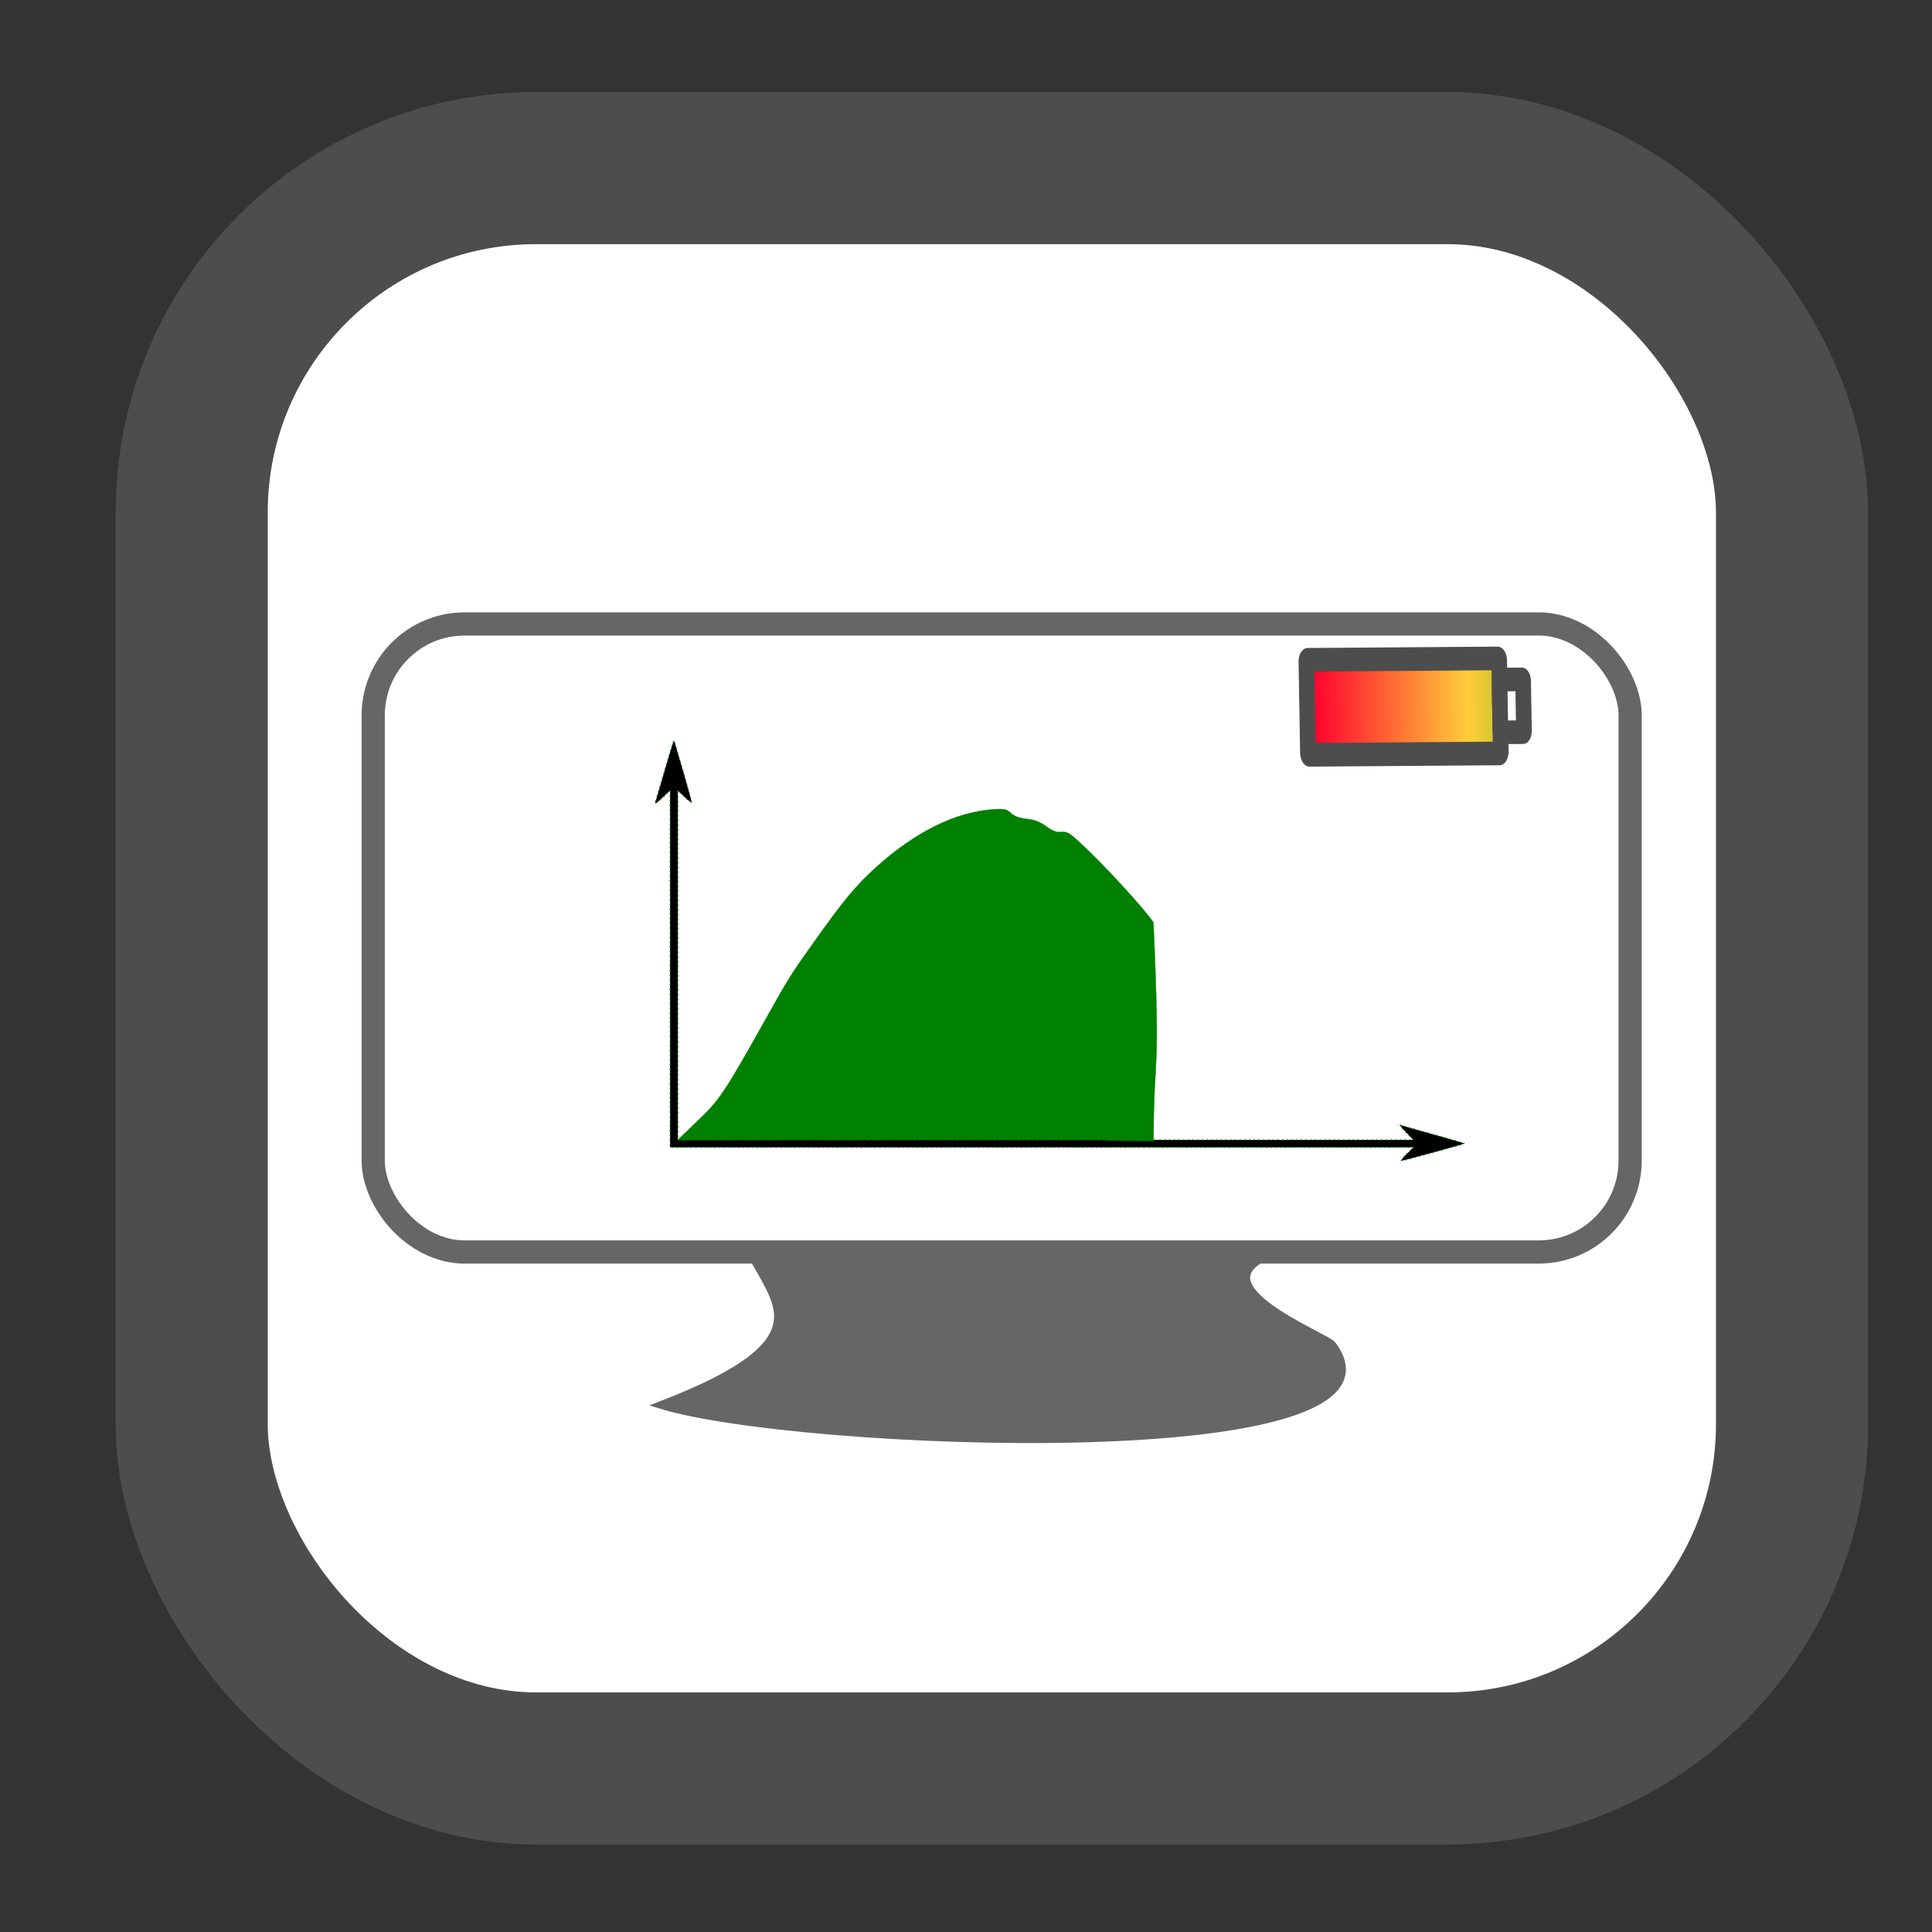 <?xml version="1.0" encoding="UTF-8" standalone="no"?>
<!-- Created with Inkscape (http://www.inkscape.org/) -->

<svg
   width="48"
   height="48"
   viewBox="0 0 12.7 12.7"
   version="1.1"
   id="svg5"
   inkscape:version="1.1.1 (3bf5ae0d25, 2021-09-20)"
   sodipodi:docname="power-monitor-icon-alt.svg"
   xmlns:inkscape="http://www.inkscape.org/namespaces/inkscape"
   xmlns:sodipodi="http://sodipodi.sourceforge.net/DTD/sodipodi-0.dtd"
   xmlns:xlink="http://www.w3.org/1999/xlink"
   xmlns="http://www.w3.org/2000/svg"
   xmlns:svg="http://www.w3.org/2000/svg">
  <rect x="0" y="0" width="12.7" height="12.7" fill="#333333" stroke="none"/>
  <sodipodi:namedview
     id="namedview7"
     pagecolor="#ffffff"
     bordercolor="#666666"
     borderopacity="1.0"
     inkscape:pageshadow="2"
     inkscape:pageopacity="0.0"
     inkscape:pagecheckerboard="0"
     inkscape:document-units="mm"
     showgrid="false"
     inkscape:zoom="21.447795"
     inkscape:cx="22.170111"
     inkscape:cy="23.545544"
     inkscape:window-width="1920"
     inkscape:window-height="1043"
     inkscape:window-x="1366"
     inkscape:window-y="0"
     inkscape:window-maximized="1"
     inkscape:current-layer="layer1"
     units="px" />
  <defs
     id="defs2">
    <linearGradient
       id="linearGradient1719"
       y2="53.926"
       gradientUnits="userSpaceOnUse"
       y1="20.797"
       gradientTransform="scale(0.96,1.041)"
       x2="62.643"
       x1="24.699"
       inkscape:collect="always">
      <stop
         id="stop4831"
         style="stop-color:#000000"
         offset="0" />
      <stop
         id="stop4832"
         style="stop-color:#000000;stop-opacity:0"
         offset="1" />
    </linearGradient>
    <linearGradient
       inkscape:collect="always"
       xlink:href="#linearGradient1719"
       id="linearGradient3005"
       gradientUnits="userSpaceOnUse"
       gradientTransform="matrix(3.221,0,0,4.058,-585.101,-176.603)"
       x1="24.699"
       y1="20.797"
       x2="62.643"
       y2="53.926" />
    <linearGradient
       inkscape:collect="always"
       xlink:href="#linearGradient3810-2"
       id="linearGradient3816-1"
       x1="-186.182"
       y1="-191.908"
       x2="-199.273"
       y2="27.728"
       gradientUnits="userSpaceOnUse"
       gradientTransform="translate(17.309,-29.499)" />
    <linearGradient
       inkscape:collect="always"
       id="linearGradient3810-2">
      <stop
         style="stop-color:#000000;stop-opacity:1;"
         offset="0"
         id="stop3812-6" />
      <stop
         style="stop-color:#000000;stop-opacity:0;"
         offset="1"
         id="stop3814-0" />
    </linearGradient>
    <linearGradient
       inkscape:collect="always"
       xlink:href="#linearGradient3810-2"
       id="linearGradient3816-4"
       x1="-186.182"
       y1="-191.908"
       x2="-199.273"
       y2="27.728"
       gradientUnits="userSpaceOnUse"
       gradientTransform="translate(39.936,141.235)" />
    <linearGradient
       inkscape:collect="always"
       xlink:href="#linearGradient1134-6"
       id="linearGradient1213"
       x1="3.497"
       y1="-5.684"
       x2="3.557"
       y2="-23.381"
       gradientUnits="userSpaceOnUse" />
    <linearGradient
       id="linearGradient1134-6">
      <stop
         id="stop1145"
         offset="0"
         style="stop-color:#ff002f;stop-opacity:1" />
      <stop
         style="stop-color:#ffcc38;stop-opacity:0.992"
         offset="0.5"
         id="stop1150" />
      <stop
         id="stop1147"
         offset="1"
         style="stop-color:#0ea800;stop-opacity:0.954" />
    </linearGradient>
  </defs>
  <g
     inkscape:label="Layer 1"
     inkscape:groupmode="layer"
     id="layer1">
    <rect
       style="fill:#ffffff;stroke:#4d4d4d;stroke-width:1;stroke-miterlimit:4;stroke-dasharray:none"
       id="rect1074"
       width="10.52"
       height="10.52"
       x="1.26"
       y="1.105"
       ry="2.264" />
    <g
       id="g1904"
       transform="matrix(0.073,0,0,0.073,1.657,-66.843)"
       style="stroke:#666666">
      <rect
         style="opacity:1;fill:#ffffff;fill-opacity:1;fill-rule:nonzero;stroke:#666666;stroke-width:2.089;stroke-miterlimit:4;stroke-dasharray:none;stroke-dashoffset:0;stroke-opacity:1"
         id="rect4266"
         width="113.182"
         height="56.553"
         x="10.909"
         y="971.843"
         ry="8.23" />
      <path
         style="fill:#666666;fill-opacity:1;fill-rule:evenodd;stroke:#666666;stroke-width:0.71px;stroke-linecap:butt;stroke-linejoin:miter;stroke-opacity:1"
         d="m 44.527,1027.623 c 2.083,5.082 7.977,8.519 -7.669,14.552 12.303,3.78 68.937,6.046 60.414,-5.409 -0.59,-0.792 -12.809,-5.438 -5.341,-8.253"
         id="path4365"
         inkscape:connector-curvature="0"
         sodipodi:nodetypes="ccsc" />
    </g>
    <path
       style="fill:#000000;stroke:#008000;stroke-width:0.008;stroke-miterlimit:4;stroke-dasharray:0.008, 0.023;stroke-dashoffset:0"
       d="m 9.247,7.586 0.044,-0.044 H 6.848 4.405 V 6.369 5.196 l -0.052,0.049 c -0.028,0.027 -0.049,0.042 -0.047,0.034 0.003,-0.008 0.031,-0.104 0.063,-0.214 0.032,-0.11 0.059,-0.198 0.061,-0.197 0.005,0.006 0.116,0.391 0.116,0.403 0,0.007 -0.02,-0.007 -0.045,-0.031 l -0.045,-0.043 v 1.148 1.148 H 6.873 9.291 l -0.05,-0.051 c -0.027,-0.028 -0.043,-0.048 -0.035,-0.046 0.008,0.003 0.107,0.031 0.219,0.062 0.112,0.031 0.203,0.058 0.201,0.059 -0.006,0.005 -0.4,0.113 -0.412,0.113 -0.007,0 0.007,-0.02 0.032,-0.044 z"
       id="path21710" />
    <g
       id="g26162"
       transform="matrix(0.003,0.175,-0.116,8.3495319e-4,7.952,3.993)"
       style="stroke-width:0.887;stroke-miterlimit:4;stroke-dasharray:none">
      <rect
         style="fill:url(#linearGradient1213);fill-opacity:1;stroke:#4d4d4d;stroke-width:0.887;stroke-linejoin:bevel;stroke-miterlimit:4;stroke-dasharray:none"
         id="rect1074-9"
         height="10.926"
         x="1.993"
         y="-16.351"
         ry="0.068"
         width="3.569" />
      <rect
         style="fill:#ffffff;stroke:#4d4d4d;stroke-width:0.887;stroke-linejoin:bevel;stroke-miterlimit:4;stroke-dasharray:none"
         id="rect1074-9-3"
         width="1.983"
         height="1.336"
         x="2.786"
         y="-17.686"
         ry="0.05" />
    </g>
    <path
       style="fill:#008000;stroke:#008000;stroke-width:0.002;stroke-miterlimit:4;stroke-dasharray:none"
       d="M 4.587,7.367 C 4.73,7.231 4.762,7.183 5.031,6.703 5.188,6.422 5.202,6.4 5.369,6.167 5.543,5.922 5.628,5.82 5.75,5.709 6.014,5.468 6.286,5.334 6.538,5.32 c 0.066,-0.004 0.08,-3.969e-4 0.107,0.025 0.022,0.02 0.052,0.032 0.103,0.038 0.054,0.006 0.087,0.019 0.129,0.049 0.043,0.031 0.067,0.04 0.1,0.037 0.039,-0.003 0.053,0.005 0.134,0.081 0.144,0.133 0.412,0.425 0.471,0.513 0.049,1.078 0.001,0.831 0.001,1.437 -1.033,-0.007 0.941,-0.007 -1.033,-0.007 l -2.095,6.35e-4 z"
       id="path49320"
       sodipodi:nodetypes="csssccssscccccc" />
  </g>
</svg>
